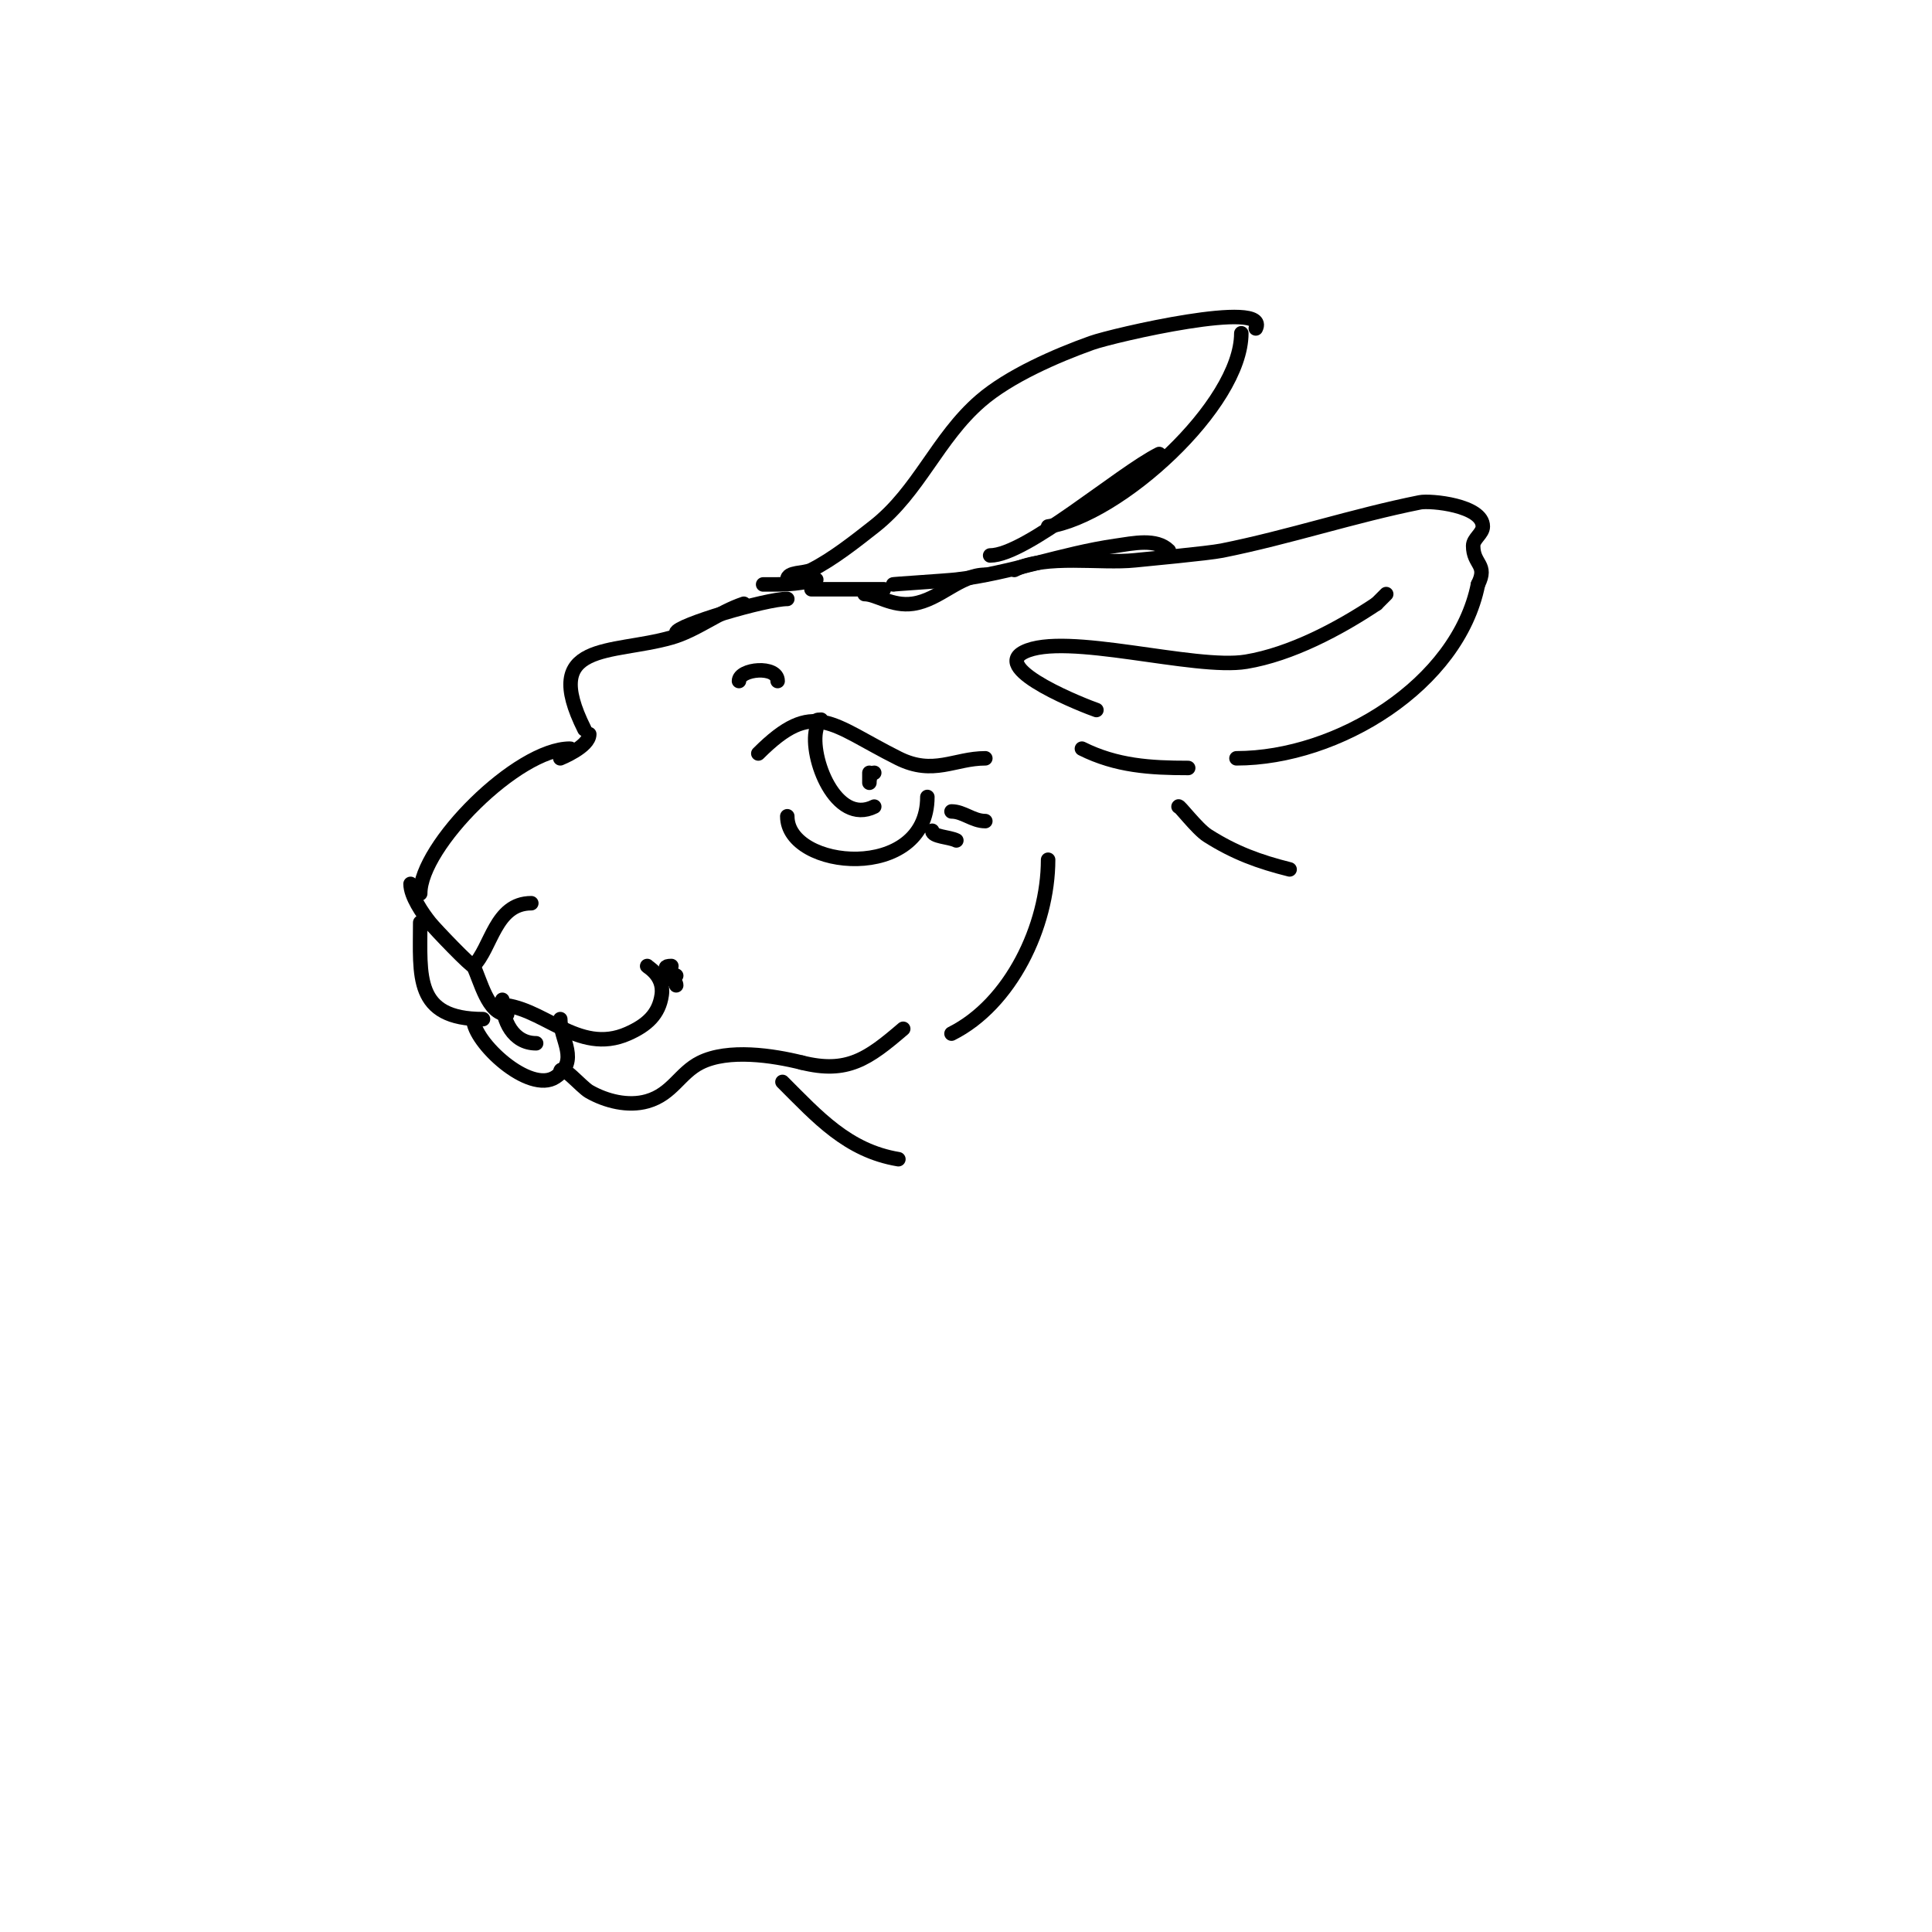 <svg viewBox='0 0 400 400' version='1.1' xmlns='http://www.w3.org/2000/svg' xmlns:xlink='http://www.w3.org/1999/xlink'><g fill='none' stroke='#000000' stroke-width='3' stroke-linecap='round' stroke-linejoin='round'><path d='M157,156c11.53,-11.53 14.969,-6.015 29,1c7.256,3.628 11.633,0 18,0'/><path d='M163,169c0,11.125 29,13.733 29,-4'/><path d='M193,172c0,1.264 3.516,1.258 5,2'/><path d='M197,168c2.452,0 4.399,2 7,2'/><path d='M170,149c-1.833,0 -0.667,0.667 -1,2c-1.425,5.698 3.995,20.002 12,16'/><path d='M180,160c0,0.667 0,2.667 0,2c0,-0.745 0.255,-2 1,-2'/><path d='M153,141c0,-2.55 8,-3.329 8,0'/><path d='M163,124c-4.417,0 -23,5.493 -23,7'/><path d='M154,125c-5.2,1.733 -9.818,5.519 -15,7c-12.447,3.556 -27.196,0.607 -18,19'/><path d='M122,152c0,2.602 -6,5 -6,5c0,0 2.943,-2 2,-2c-10.856,0 -31,20.126 -31,30'/><path d='M85,183c0,2.534 2.509,6.136 4,8c1.167,1.458 8.702,9.298 9,9c3.778,-3.778 4.496,-13 12,-13'/><path d='M87,191c0,11.047 -1.28,20 13,20'/><path d='M98,200c1.477,2.954 2.996,10 7,10'/><path d='M103,208c9.214,0 16.549,10.645 27,6c3.892,-1.73 6.423,-3.959 7,-8c0.6,-4.198 -3.303,-6 -3,-6'/><path d='M139,200c-3.005,0 1,2 1,2c0,0 -2.471,-0.471 -2,0c0.667,0.667 2,1.057 2,2'/><path d='M98,211c0,4.758 11.653,15.565 17,12c5.069,-3.379 1,-7.719 1,-12'/><path d='M104,207c0,4.334 2.242,9 7,9'/><path d='M116,222c0,-2.176 4.308,3.033 6,4c3.443,1.967 8.015,3.139 12,2c5.214,-1.49 6.718,-5.859 11,-8c5.784,-2.892 15.009,-1.498 21,0'/><path d='M166,220c9.4,2.35 13.699,-0.742 21,-7'/><path d='M217,178c0,13.748 -7.774,29.887 -20,36'/><path d='M158,121c3.595,0 6.523,0.119 11,-1'/><path d='M163,120c0,-1.647 3.439,-1.22 5,-2c4.411,-2.206 9.356,-6.137 13,-9c9.294,-7.302 13.041,-18.236 22,-26c5.93,-5.139 15.637,-9.37 23,-12c4.503,-1.608 37.065,-9.129 34,-3'/><path d='M257,69c0,14.885 -25.477,37.925 -40,40'/><path d='M185,121c-1.178,0 11.033,-0.769 13,-1c11.198,-1.317 21.97,-5.424 33,-7c3.645,-0.521 8.397,-1.603 11,1'/><path d='M210,118c6.574,-3.287 17.802,-1.242 25,-2c2.203,-0.232 15.076,-1.415 18,-2c13.844,-2.769 27.219,-7.244 41,-10c2.156,-0.431 13,0.605 13,5c0,1.491 -2,2.509 -2,4c0,3.973 3.108,3.784 1,8'/><path d='M306,121c-4.149,20.745 -29.068,36 -50,36'/><path d='M227,147c-1.924,-0.641 -22.099,-8.45 -15,-12c8.505,-4.252 35.327,3.779 46,2c9.315,-1.552 19.201,-6.8 27,-12'/><path d='M285,125l2,-2'/><path d='M204,119c-5.314,0 -9.449,5.207 -15,6c-4.344,0.621 -7.562,-2 -10,-2'/><path d='M168,122c5,0 10,0 15,0'/><path d='M205,115c7.454,0 26.798,-16.899 35,-21'/><path d='M246,159c-7.853,0 -14.866,-0.433 -22,-4'/><path d='M244,167c0,-0.478 3.821,4.614 6,6c5.599,3.563 10.671,5.418 17,7'/><path d='M162,224c7.313,7.313 13.495,14.249 24,16'/></g>
</svg>